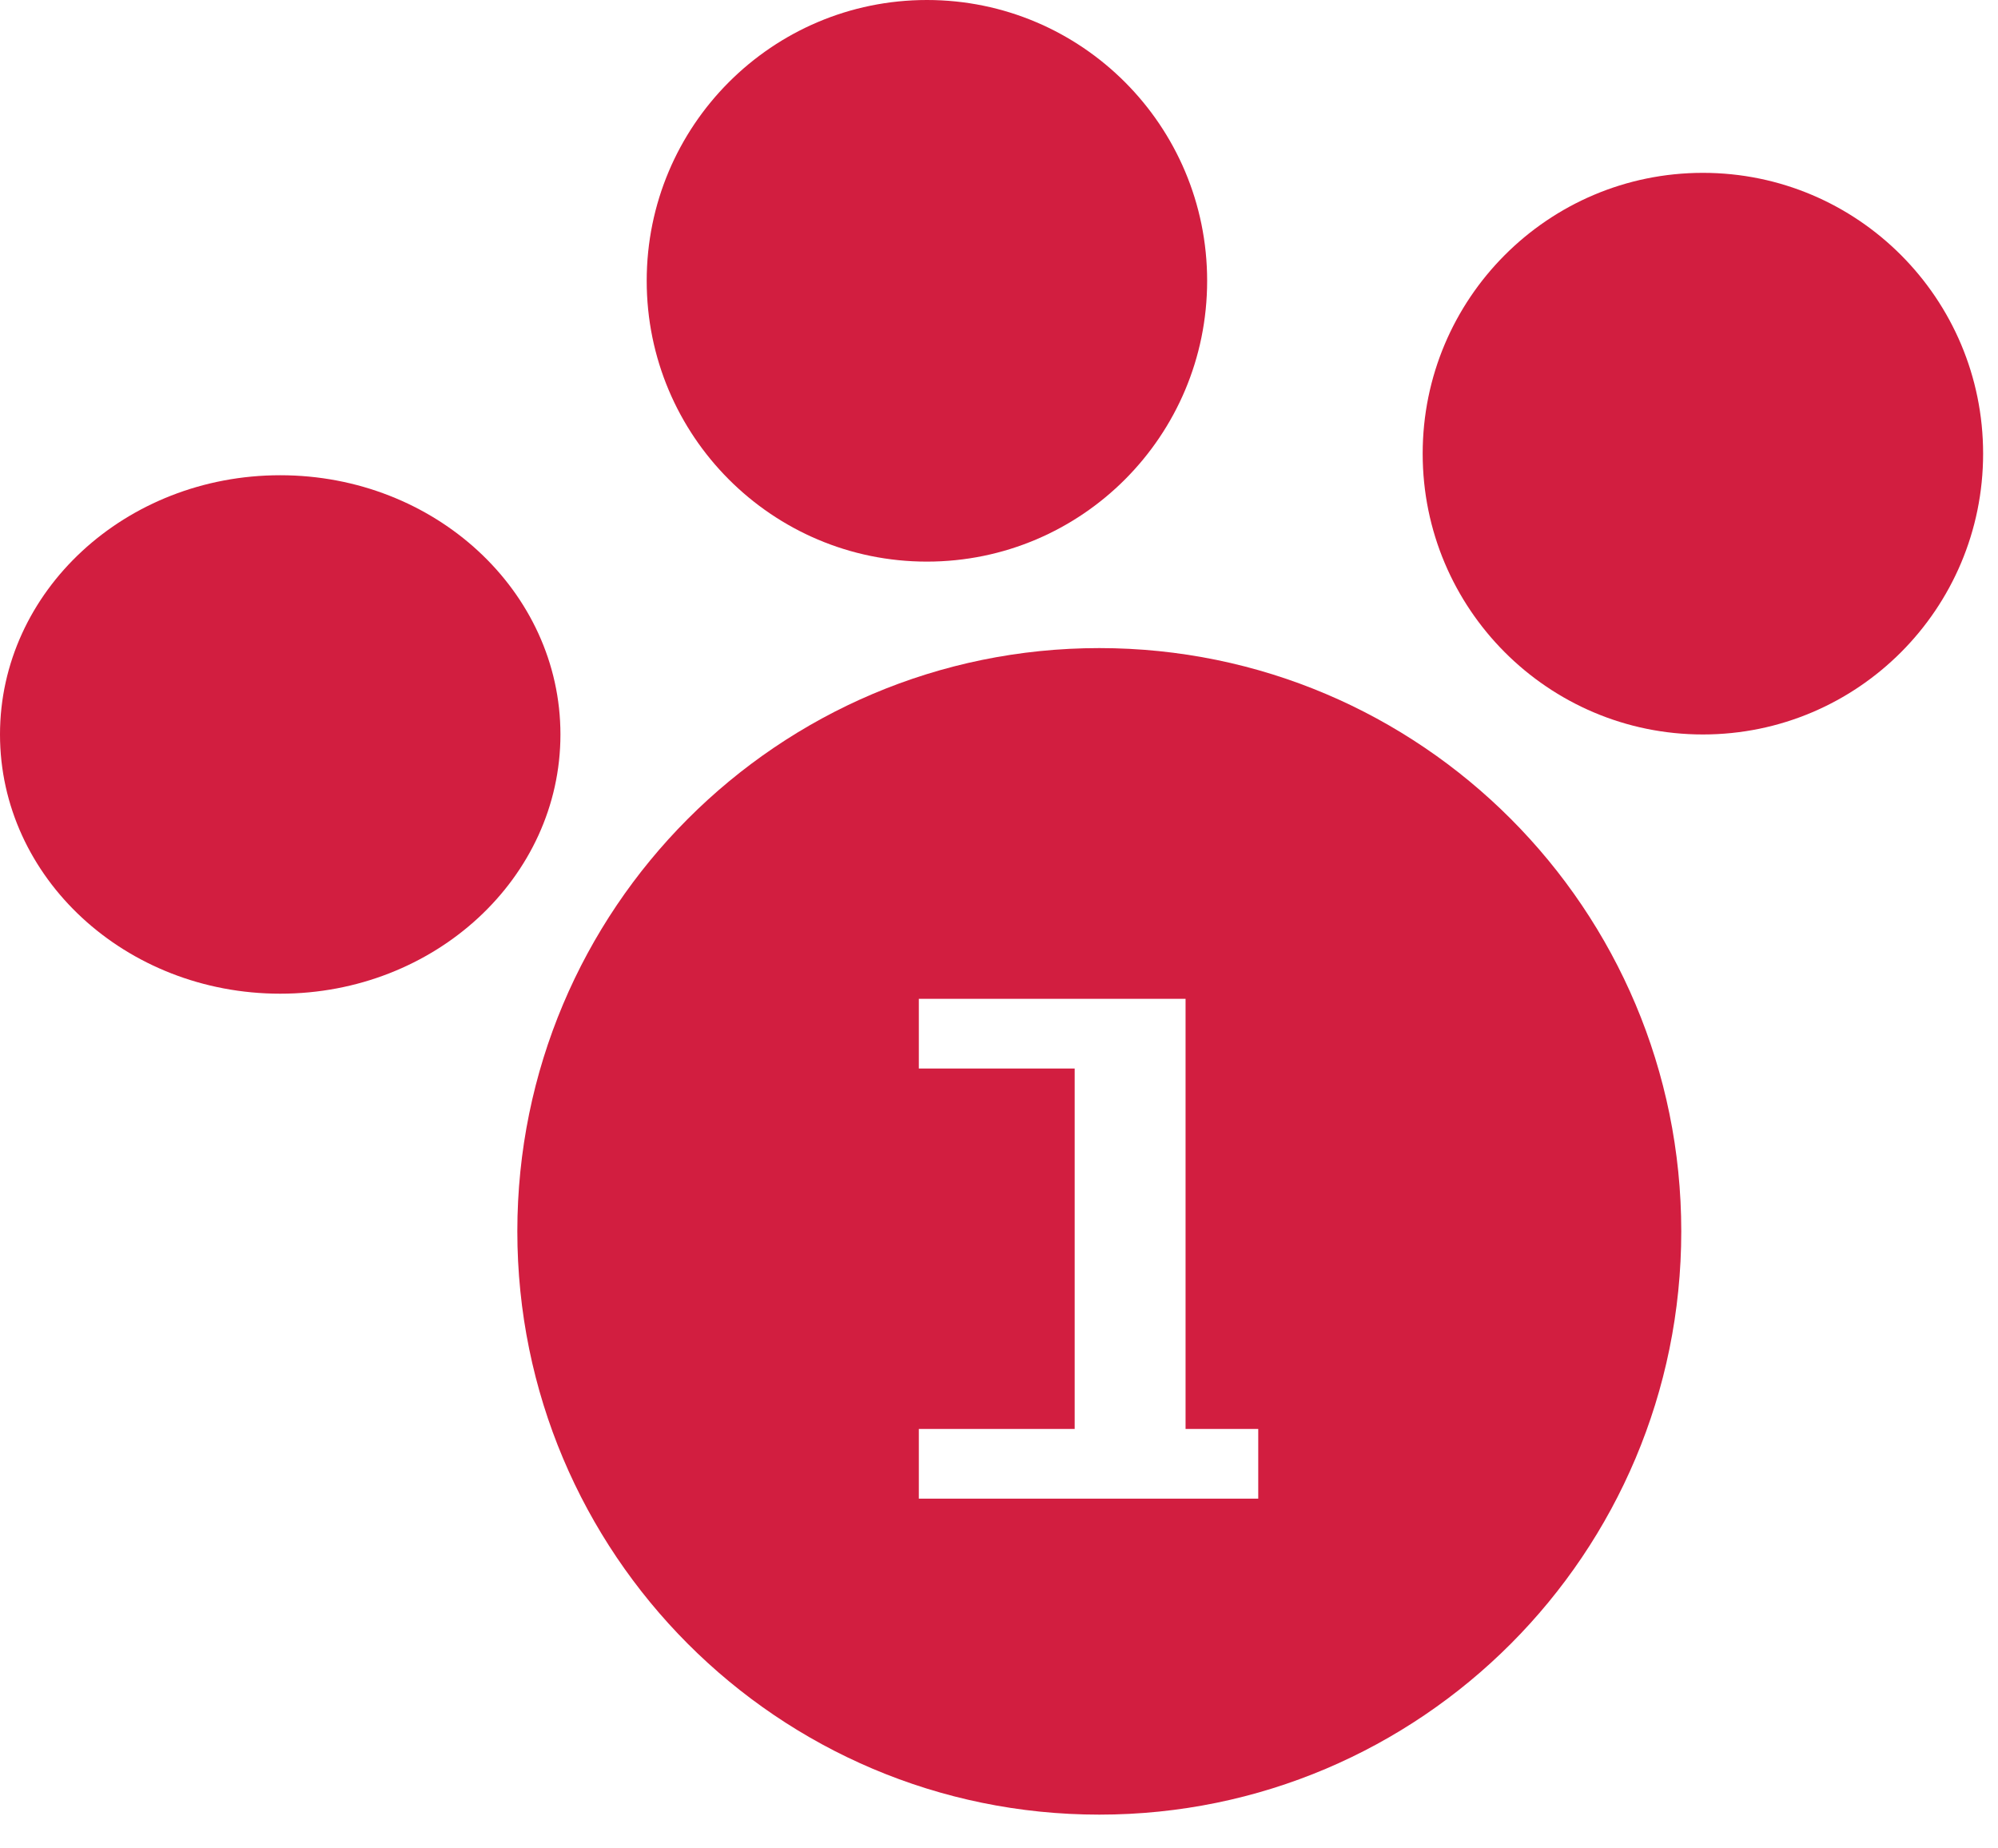 <svg fill="none" height="37" viewBox="0 0 40 37" width="40" xmlns="http://www.w3.org/2000/svg"><g fill="#d21e40"><ellipse cx="18.557" cy="5.621" rx="5.61" ry="5.621"/><ellipse cx="5.61" cy="14.702" rx="5.61" ry="5.189"/><ellipse cx="34.092" cy="9.081" rx="5.61" ry="5.621"/><path d="m22.008 12.973c6.435 0 11.651 5.227 11.651 11.675 0 6.448-5.216 11.676-11.651 11.676-6.435-0-11.651-5.228-11.651-11.676 0-6.448 5.216-11.675 11.651-11.675zm-3.613 7.021v1.395h3.12v7.215h-3.12v1.395h6.795v-1.395h-1.455v-8.61z"/></g></svg>